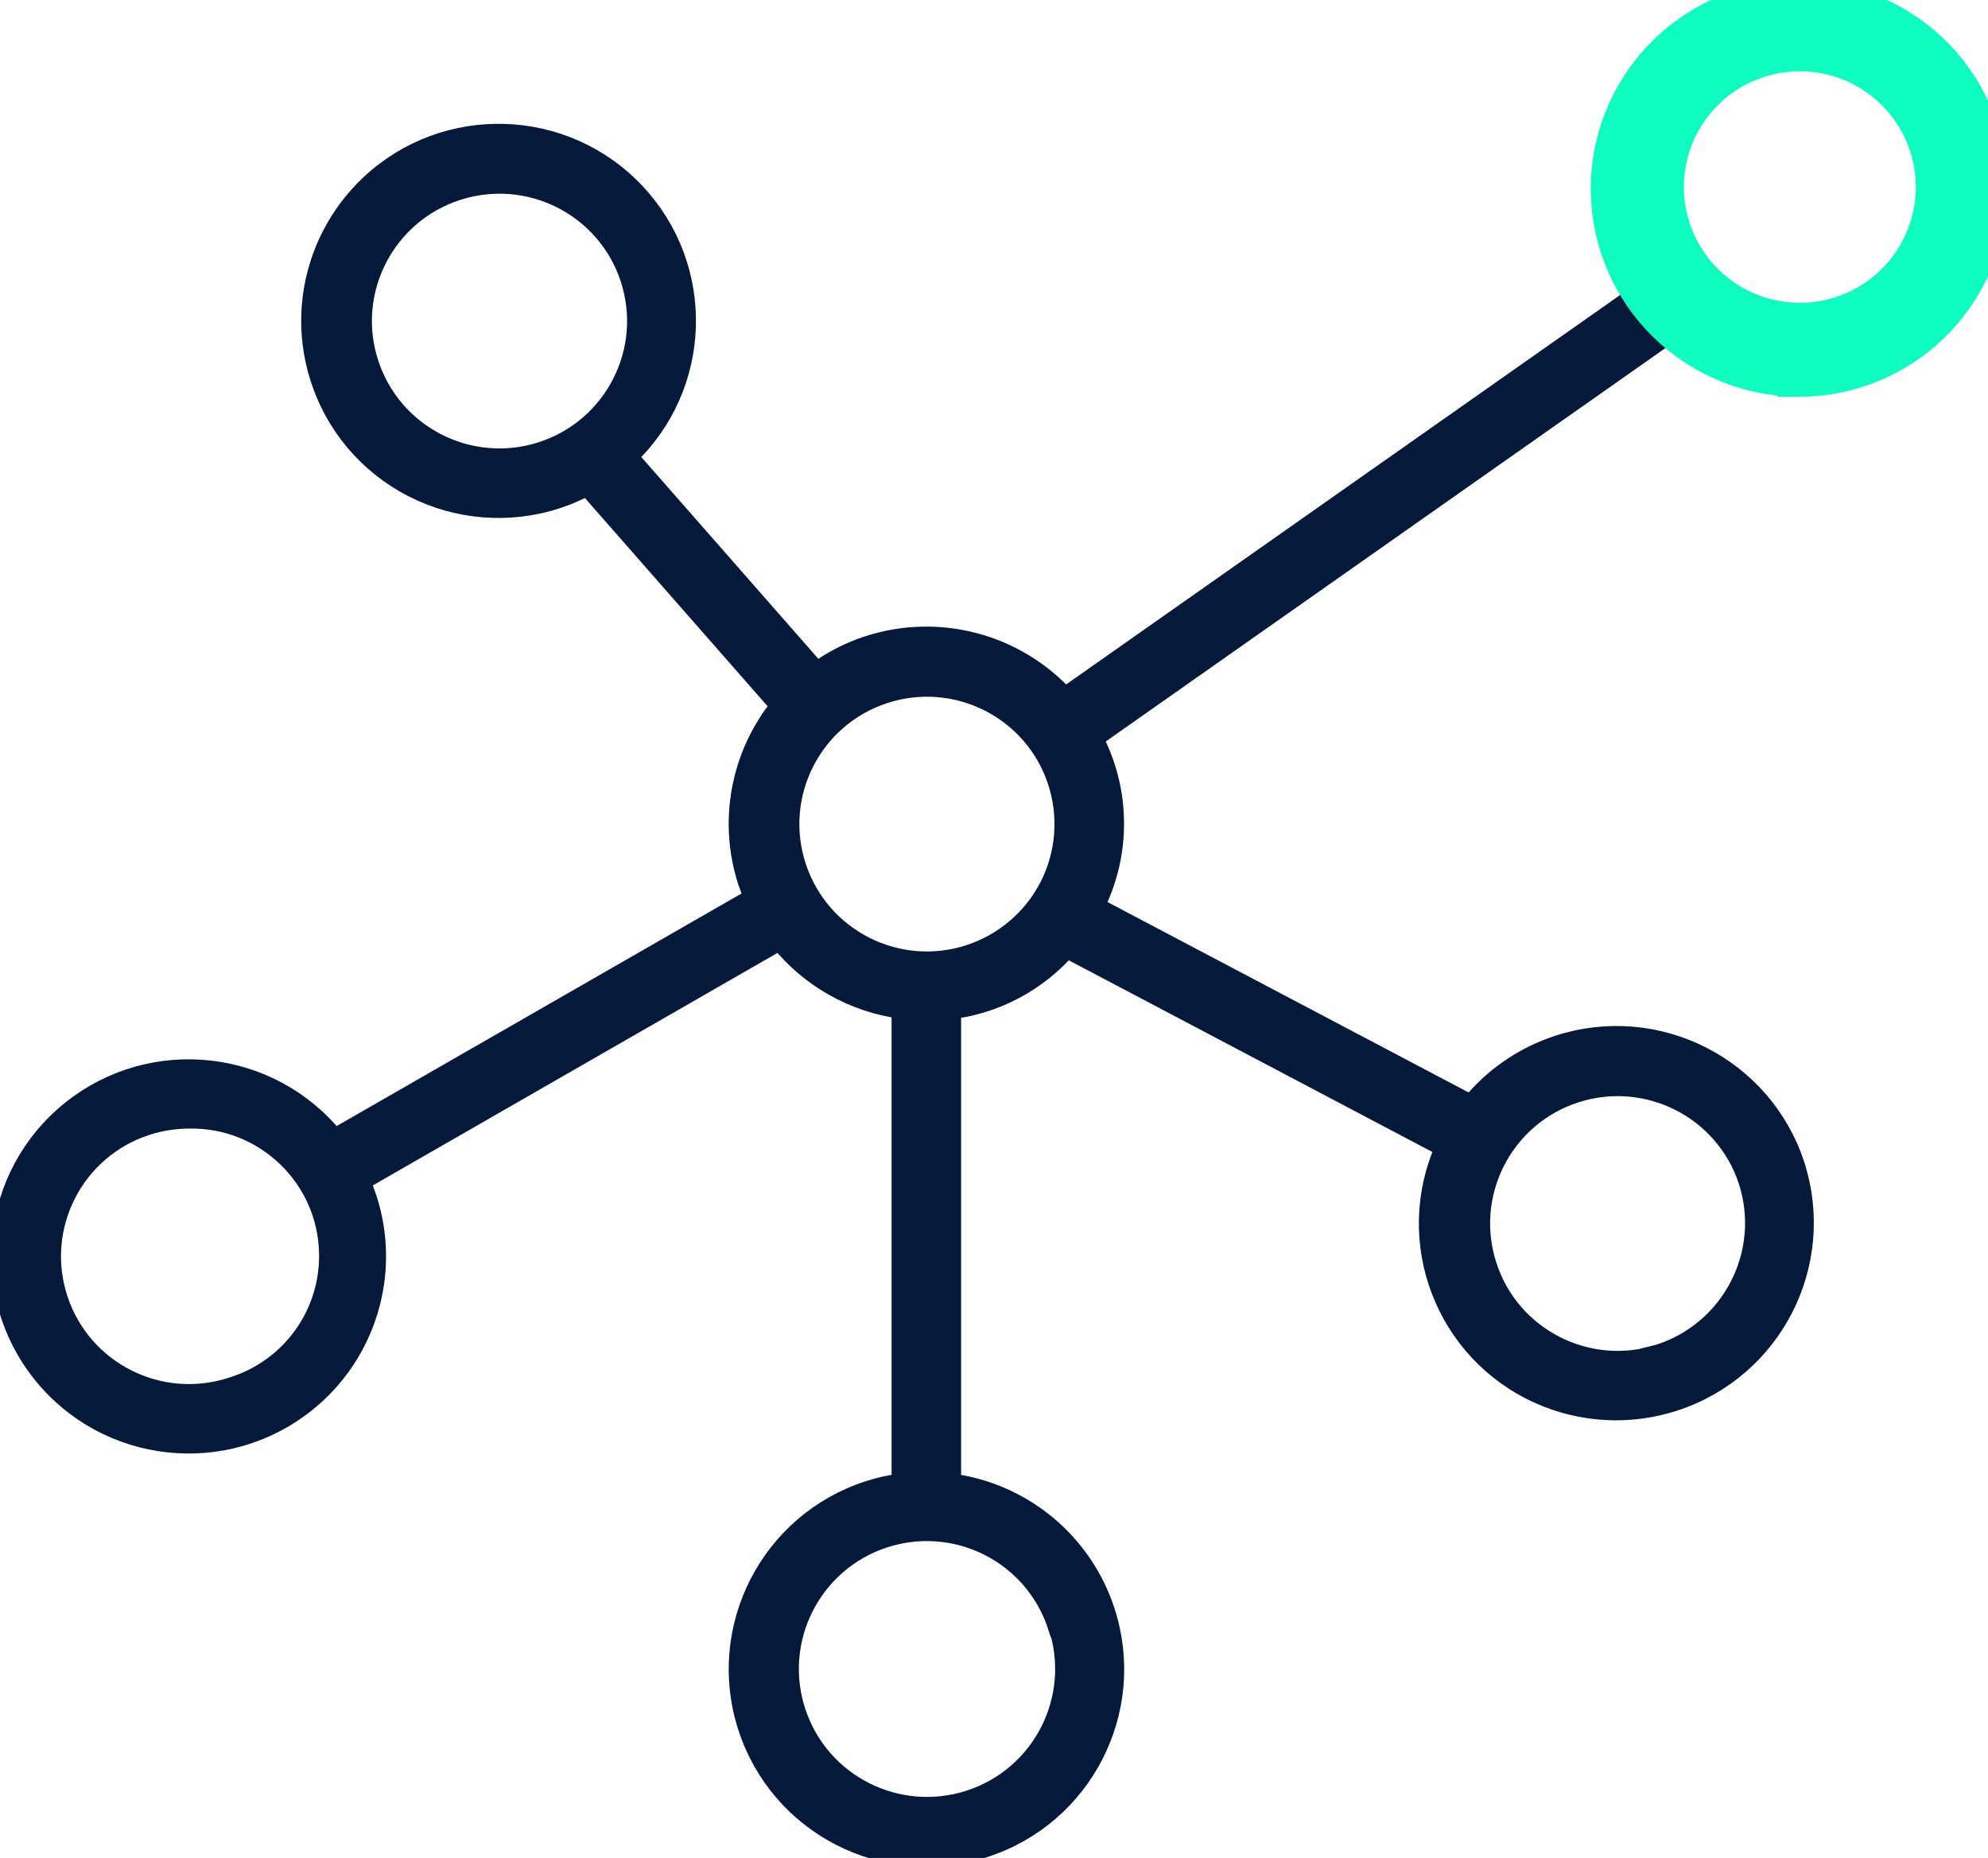 <svg width="46" height="43" viewBox="0 0 46 43" fill="none" xmlns="http://www.w3.org/2000/svg">
<g clip-path="url(#clip0_232_296)">
<path d="M41.513 26.978C40.775 24.711 38.336 23.471 36.067 24.208C35.271 24.466 34.569 24.949 34.043 25.598L25.298 20.986C25.924 19.756 25.912 18.299 25.266 17.08L39.166 7.307L38.529 6.401L24.637 16.169C23.494 14.911 21.719 14.439 20.101 14.962C19.669 15.102 19.262 15.311 18.895 15.58L14.496 10.565C16.231 8.934 16.315 6.206 14.68 4.471C13.047 2.738 10.315 2.656 8.578 4.287C8.217 4.627 7.918 5.025 7.693 5.465C6.608 7.586 7.449 10.182 9.572 11.266C10.595 11.788 11.786 11.881 12.879 11.524C13.125 11.443 13.365 11.339 13.594 11.215L18.086 16.336C17.158 17.471 16.869 19 17.321 20.394C17.366 20.527 17.416 20.658 17.473 20.786L7.733 26.382C6.243 24.524 3.526 24.224 1.665 25.714C-0.195 27.203 -0.494 29.916 0.997 31.774C2.488 33.633 5.204 33.931 7.065 32.442C8.467 31.319 9.026 29.448 8.471 27.743C8.425 27.603 8.371 27.464 8.313 27.327L18.047 21.733C18.748 22.613 19.764 23.187 20.88 23.331V34.348C20.615 34.38 20.353 34.439 20.099 34.522C17.832 35.26 16.59 37.691 17.321 39.957C18.054 42.228 20.491 43.475 22.763 42.743C25.037 42.012 26.286 39.578 25.553 37.308C25.039 35.715 23.65 34.563 21.989 34.349V23.341C23.031 23.214 23.989 22.705 24.676 21.913L33.463 26.547C32.484 28.714 33.45 31.264 35.621 32.241C36.602 32.682 37.712 32.742 38.734 32.408C40.998 31.671 42.24 29.245 41.512 26.98L41.513 26.978ZM12.535 10.475C10.851 11.014 9.049 10.088 8.509 8.406C7.969 6.724 8.897 4.925 10.581 4.386C12.256 3.85 14.051 4.764 14.6 6.433C15.151 8.111 14.236 9.917 12.556 10.468C12.55 10.47 12.542 10.473 12.535 10.475ZM5.364 32.125C3.678 32.672 1.866 31.75 1.319 30.066C0.771 28.383 1.695 26.574 3.381 26.027C3.702 25.923 4.038 25.87 4.376 25.869C6.144 25.838 7.602 27.244 7.633 29.01C7.659 30.439 6.733 31.71 5.364 32.125ZM24.506 37.63C25.056 39.315 24.135 41.128 22.448 41.678C20.76 42.228 18.945 41.309 18.394 39.623C17.843 37.937 18.764 36.124 20.452 35.574C20.773 35.47 21.108 35.416 21.445 35.416C22.834 35.416 24.065 36.311 24.492 37.631L24.506 37.63ZM22.438 22.113C20.757 22.659 18.951 21.741 18.404 20.061C17.857 18.382 18.777 16.578 20.459 16.032C22.14 15.486 23.946 16.404 24.493 18.084C24.754 18.887 24.687 19.761 24.306 20.515C23.92 21.273 23.248 21.848 22.438 22.113ZM38.408 31.361C36.724 31.9 34.922 30.974 34.383 29.292C33.843 27.61 34.771 25.81 36.454 25.272C38.129 24.736 39.924 25.65 40.473 27.32C41.018 29.007 40.089 30.816 38.399 31.36L38.395 31.361H38.408Z" fill="#051A3B" stroke="#051A3B" stroke-width="0.5" stroke-miterlimit="10"/>
<path d="M41.631 8.68C39.759 8.68 38.099 7.476 37.52 5.698C36.782 3.431 38.027 0.996 40.296 0.261C42.567 -0.475 45.005 0.767 45.742 3.035C46.476 5.306 45.226 7.742 42.953 8.474C42.525 8.612 42.079 8.682 41.631 8.683V8.681V8.68ZM41.647 1.15C41.308 1.15 40.971 1.205 40.65 1.31C38.98 1.86 38.073 3.657 38.624 5.324C39.175 6.991 40.974 7.897 42.643 7.347C44.312 6.797 45.219 5 44.669 3.333C44.238 2.03 43.02 1.15 41.647 1.149V1.15Z" fill="#0EFCC0" stroke="#0EFCC0" stroke-miterlimit="10"/>
</g>
<defs>
<clipPath id="clip0_232_296">
<rect width="46" height="43" fill="white"/>
</clipPath>
</defs>
</svg>
